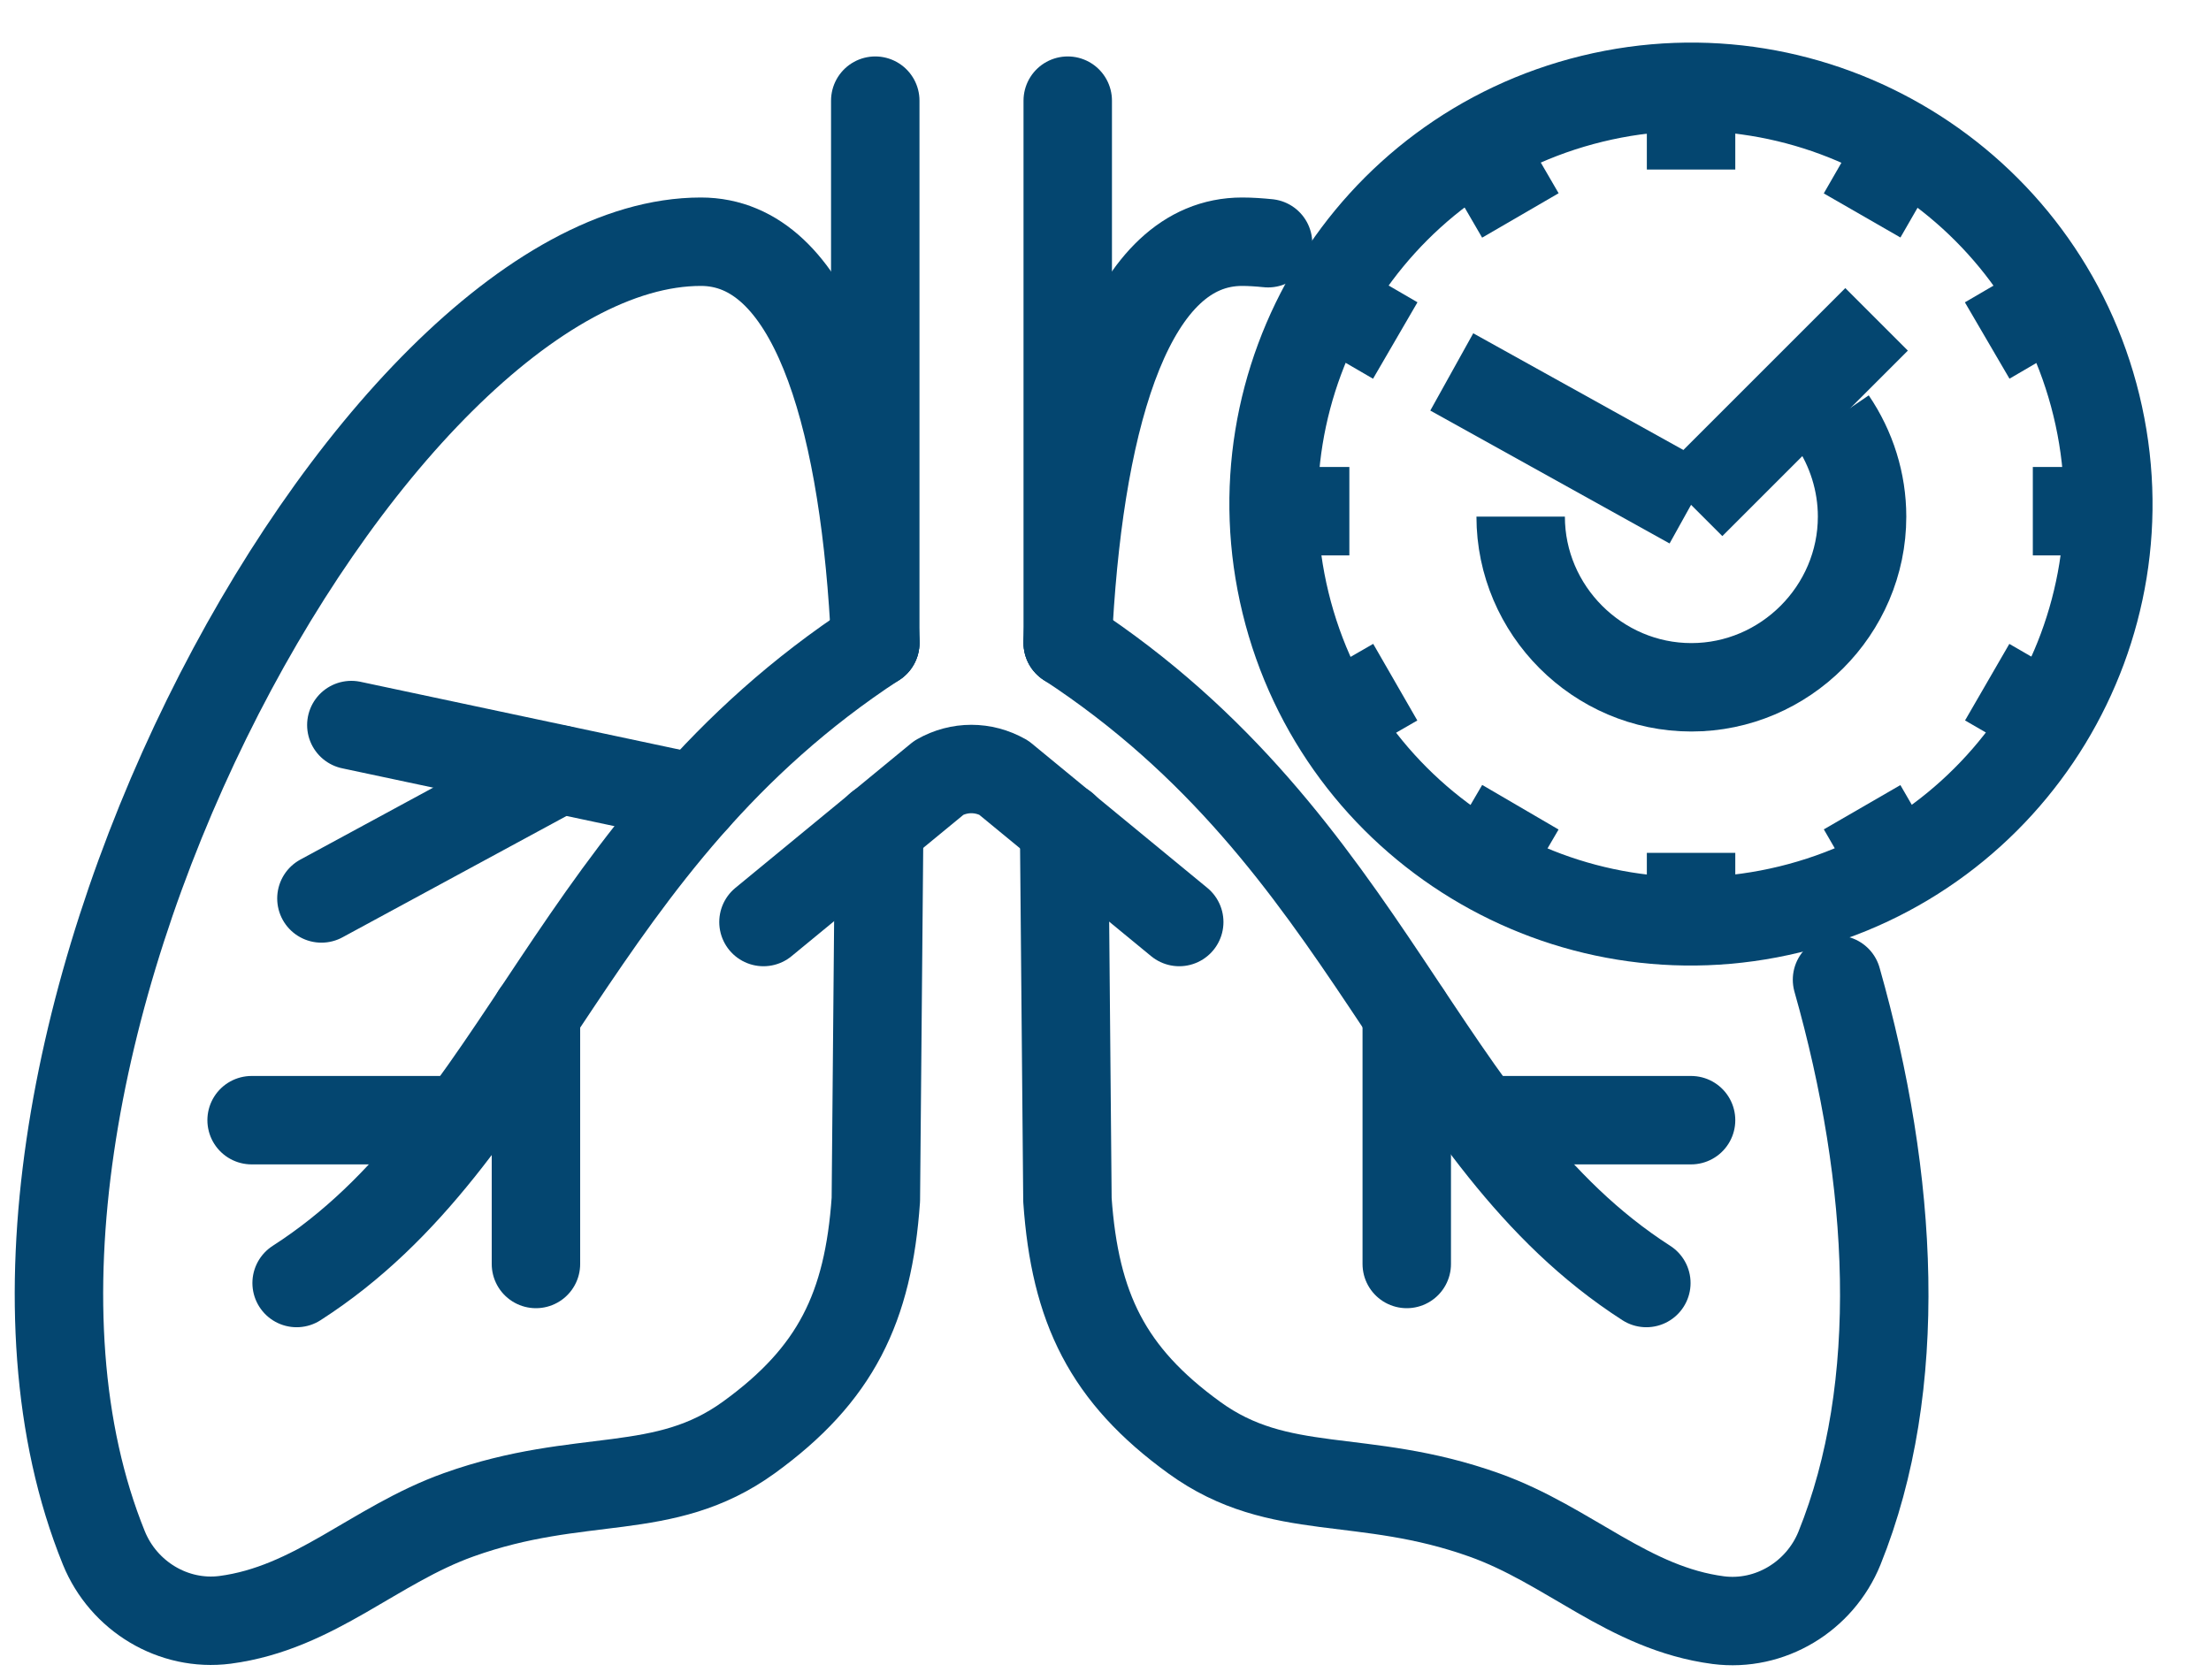 <?xml version="1.0" encoding="UTF-8"?>
<svg xmlns="http://www.w3.org/2000/svg" width="75" height="57" viewBox="0 0 75 57" fill="none">
  <path d="M29.69 21.812C29.69 21.587 29.669 21.372 29.659 21.146V21.126C29.239 13.941 27.538 8.201 23.776 8.201C12.533 8.201 -2.934 36.602 3.523 52.519C4.19 54.159 5.881 55.184 7.633 54.959C10.677 54.559 12.697 52.417 15.566 51.392C19.728 49.906 22.505 50.869 25.406 48.768C28.347 46.636 29.454 44.371 29.71 40.702L29.823 28.044" stroke="#044670" stroke-width="3" stroke-linecap="round" stroke-linejoin="round"></path>
  <path d="M62.314 33.24C64.241 40.036 64.62 47.026 62.396 52.53C61.73 54.17 60.038 55.194 58.286 54.969C55.242 54.569 53.223 52.427 50.353 51.402C46.191 49.916 43.414 50.88 40.513 48.778C37.572 46.647 36.465 44.381 36.209 40.712L36.096 28.054" stroke="#044670" stroke-width="3" stroke-linecap="round" stroke-linejoin="round"></path>
  <path d="M36.219 21.812C36.219 21.587 36.239 21.372 36.249 21.146V21.126C36.67 13.941 38.371 8.201 42.133 8.201C42.42 8.201 42.717 8.222 43.014 8.252" stroke="#044670" stroke-width="3" stroke-linecap="round" stroke-linejoin="round"></path>
  <path d="M25.898 31.283L31.853 26.384C32.539 25.994 33.359 25.994 34.046 26.384L40.001 31.283" stroke="#044670" stroke-width="3" stroke-linecap="round" stroke-linejoin="round"></path>
  <path d="M29.69 21.812V3.415" stroke="#044670" stroke-width="3" stroke-linecap="round" stroke-linejoin="round"></path>
  <path d="M36.219 21.812V3.415" stroke="#044670" stroke-width="3" stroke-linecap="round" stroke-linejoin="round"></path>
  <path d="M29.69 21.812C19.338 28.587 17.77 38.58 10.062 43.531" stroke="#044670" stroke-width="3" stroke-linecap="round" stroke-linejoin="round"></path>
  <path d="M18.18 34.409V42.885" stroke="#044670" stroke-width="3" stroke-linecap="round" stroke-linejoin="round"></path>
  <path d="M15.69 38.006H8.535" stroke="#044670" stroke-width="3" stroke-linecap="round" stroke-linejoin="round"></path>
  <path d="M23.592 27.081L11.918 24.6" stroke="#044670" stroke-width="3" stroke-linecap="round" stroke-linejoin="round"></path>
  <path d="M18.98 26.107L10.903 30.483" stroke="#044670" stroke-width="3" stroke-linecap="round" stroke-linejoin="round"></path>
  <path d="M36.219 21.812C46.571 28.587 48.139 38.58 55.846 43.531" stroke="#044670" stroke-width="3" stroke-linecap="round" stroke-linejoin="round"></path>
  <path d="M47.719 34.409V42.885" stroke="#044670" stroke-width="3" stroke-linecap="round" stroke-linejoin="round"></path>
  <path d="M50.209 38.006H57.363" stroke="#044670" stroke-width="3" stroke-linecap="round" stroke-linejoin="round"></path>
  <path d="M60.709 30.854C68.305 29.004 72.962 21.347 71.112 13.752C69.262 6.157 61.605 1.5 54.01 3.35C46.414 5.2 41.757 12.857 43.607 20.452C45.457 28.047 53.114 32.705 60.709 30.854Z" stroke="#044670" stroke-width="3" stroke-miterlimit="10"></path>
  <path d="M71.303 17.344H68.956" stroke="#044670" stroke-width="3" stroke-miterlimit="10"></path>
  <path d="M45.772 17.344H43.435" stroke="#044670" stroke-width="3" stroke-miterlimit="10"></path>
  <path d="M69.427 10.374L67.408 11.553" stroke="#044670" stroke-width="3" stroke-miterlimit="10"></path>
  <path d="M47.329 23.145L45.3 24.313" stroke="#044670" stroke-width="3" stroke-miterlimit="10"></path>
  <path d="M57.363 17.128L63.656 10.835" stroke="#044670" stroke-width="3" stroke-miterlimit="10"></path>
  <path d="M57.363 17.128L49.246 12.619" stroke="#044670" stroke-width="3" stroke-miterlimit="10"></path>
  <path d="M62.15 14.258C62.806 15.222 63.164 16.36 63.164 17.528C63.164 20.705 60.551 23.319 57.373 23.319C54.196 23.319 51.583 20.705 51.583 17.528" stroke="#044670" stroke-width="3" stroke-miterlimit="10"></path>
  <path d="M69.427 24.313L67.408 23.145" stroke="#044670" stroke-width="3" stroke-miterlimit="10"></path>
  <path d="M47.329 11.553L45.3 10.374" stroke="#044670" stroke-width="3" stroke-miterlimit="10"></path>
  <path d="M64.333 5.28L63.165 7.31" stroke="#044670" stroke-width="3" stroke-miterlimit="10"></path>
  <path d="M51.573 27.388L50.394 29.407" stroke="#044670" stroke-width="3" stroke-miterlimit="10"></path>
  <path d="M57.363 3.415V5.752" stroke="#044670" stroke-width="3" stroke-miterlimit="10"></path>
  <path d="M57.363 28.936V31.283" stroke="#044670" stroke-width="3" stroke-miterlimit="10"></path>
  <path d="M50.394 5.28L51.573 7.31" stroke="#044670" stroke-width="3" stroke-miterlimit="10"></path>
  <path d="M63.165 27.388L64.333 29.407" stroke="#044670" stroke-width="3" stroke-miterlimit="10"></path>
</svg>
